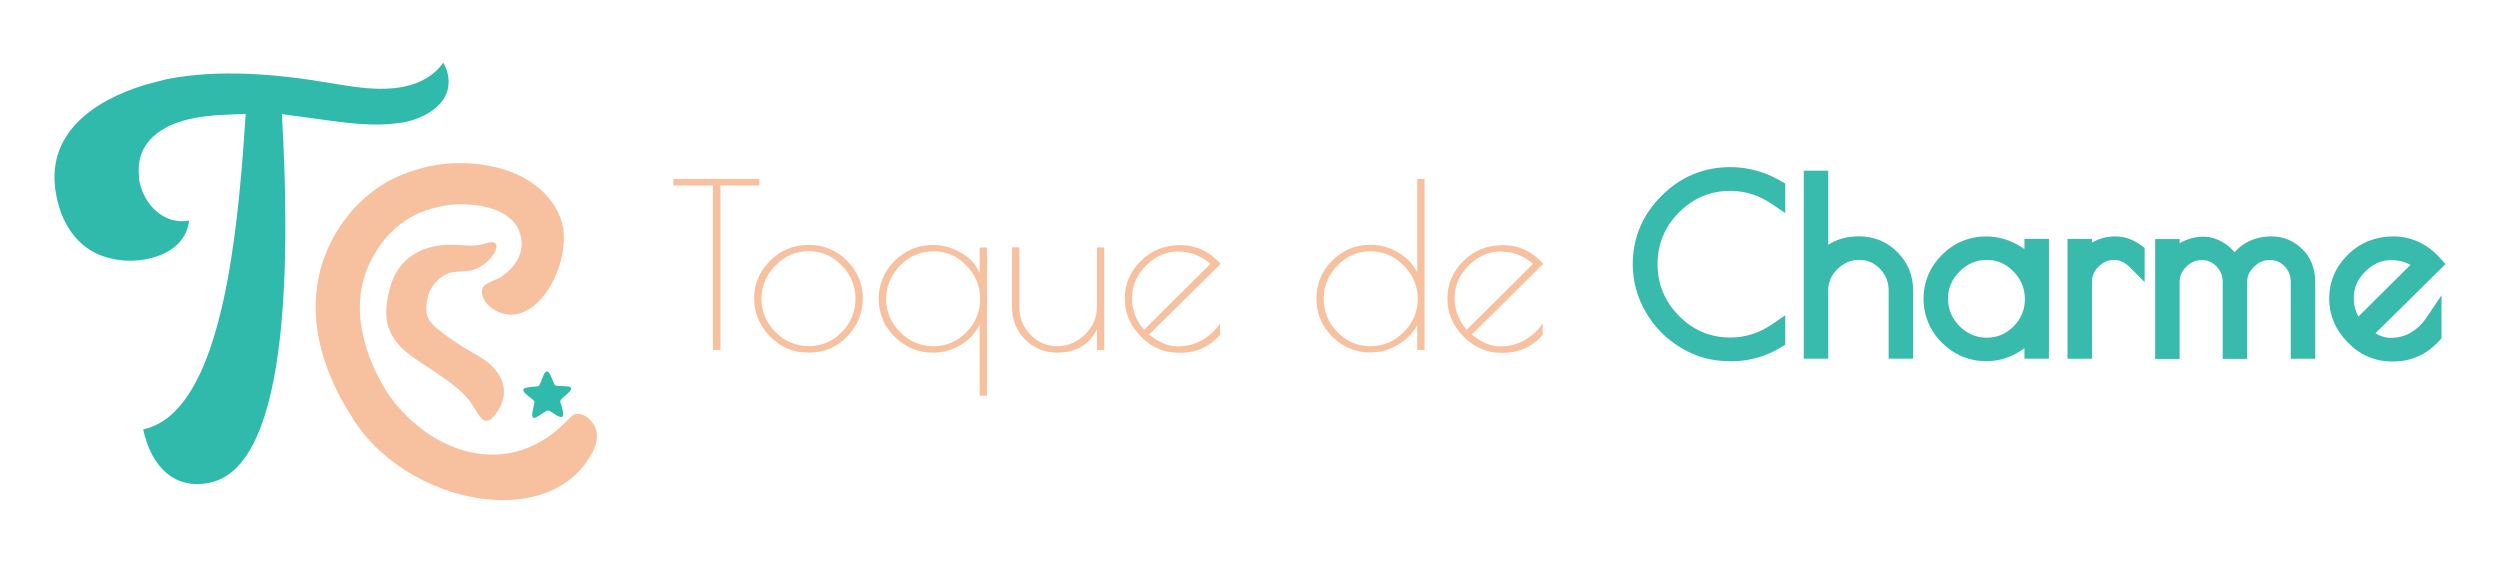 <?xml version="1.0" encoding="UTF-8"?>
<!DOCTYPE svg PUBLIC "-//W3C//DTD SVG 1.1//EN" "http://www.w3.org/Graphics/SVG/1.1/DTD/svg11.dtd">
<!-- Creator: CorelDRAW 2017 -->
<svg xmlns="http://www.w3.org/2000/svg" xml:space="preserve" width="280.951mm" height="63.228mm" version="1.1" style="shape-rendering:geometricPrecision; text-rendering:geometricPrecision; image-rendering:optimizeQuality; fill-rule:evenodd; clip-rule:evenodd"
viewBox="0 0 28095 6323"
 xmlns:xlink="http://www.w3.org/1999/xlink">
 <defs>
  <style type="text/css">
   <![CDATA[
    .fil0 {fill:none}
    .fil3 {fill:#2FBAAC}
    .fil4 {fill:#F7C09E}
    .fil2 {fill:#38BAAC;fill-rule:nonzero}
    .fil1 {fill:#F7C09E;fill-rule:nonzero}
   ]]>
  </style>
 </defs>
 <g id="Camada_x0020_1">
  <g id="_1009678845728">
   <rect class="fil0" width="28095" height="6323"/>
   <g>
    <g>
     <path class="fil1" d="M8534 2011l0 74 -438 0 0 1849 -85 0 0 -1849 -444 0 0 -74 967 0zm541 1951c-164,0 -305,-61 -423,-183 -118,-122 -177,-265 -177,-427 0,-162 60,-303 180,-422 120,-119 264,-178 432,-178 168,0 312,59 431,178 119,119 178,260 178,423 0,163 -58,306 -174,427 -116,121 -257,182 -423,182l-23 0zm539 -604c0,-144 -52,-270 -155,-376 -103,-106 -227,-159 -371,-159 -144,0 -268,53 -373,160 -105,107 -158,232 -158,376 0,144 53,268 158,373 105,105 230,158 374,158 144,0 268,-53 371,-158 103,-105 154,-230 154,-374zm1477 -578l0 1667 -82 0 0 -800c-48,97 -120,174 -215,231 -96,56 -198,85 -308,85 -168,0 -311,-59 -431,-178 -120,-119 -180,-261 -180,-427 0,-166 60,-308 180,-427 120,-119 263,-178 431,-178 109,0 214,29 314,87 100,58 170,135 209,231l0 -290 82 0zm-1133 580c0,144 53,268 158,373 105,105 230,158 374,158 144,0 268,-53 371,-158 103,-105 154,-230 154,-374 0,-144 -52,-270 -155,-376 -103,-106 -227,-159 -371,-159 -144,0 -268,53 -373,160 -105,107 -158,232 -158,376zm2369 -580l82 0 0 1154 -82 0 0 -233c-87,174 -236,262 -446,262 -144,0 -264,-50 -362,-149 -97,-99 -146,-220 -146,-362l0 -672 82 0 0 672c0,118 41,221 124,308 83,87 183,131 301,131 118,0 222,-44 312,-131 90,-87 135,-190 135,-308l0 -672zm941 1185l-23 0c-162,0 -304,-61 -424,-183 -121,-122 -181,-265 -181,-427 0,-162 60,-303 180,-422 120,-119 268,-178 444,-178 176,0 327,70 454,210l-805 795c111,89 218,133 321,133 103,0 194,-24 276,-71 81,-47 148,-110 201,-188l0 131c-121,133 -268,200 -441,200zm-27 -1139c-136,0 -256,53 -362,158 -105,105 -158,226 -158,363 0,137 45,256 136,359l746 -741c-106,-92 -227,-138 -363,-138z"/>
     <path class="fil1" d="M16009 2011l0 1923 -82 0 0 -280c-51,94 -126,169 -223,224 -97,56 -197,83 -300,83 -169,0 -313,-59 -432,-178 -119,-119 -178,-261 -178,-427 0,-166 59,-308 178,-427 119,-119 263,-178 432,-178 106,0 208,28 306,85 98,56 171,132 217,226l0 -1051 82 0zm-1133 1348c0,144 51,269 154,374 103,105 226,158 371,158 144,0 269,-53 374,-158 105,-105 158,-230 158,-373 0,-144 -53,-269 -158,-376 -105,-107 -230,-160 -373,-160 -144,0 -267,53 -371,159 -103,106 -155,231 -155,376zm2018 606l-23 0c-162,0 -304,-61 -424,-183 -121,-122 -181,-265 -181,-427 0,-162 60,-303 180,-422 120,-119 268,-178 444,-178 176,0 327,70 454,210l-805 795c111,89 218,133 321,133 103,0 194,-24 276,-71 81,-47 148,-110 201,-188l0 131c-121,133 -268,200 -441,200zm-27 -1139c-136,0 -256,53 -362,158 -105,105 -158,226 -158,363 0,137 45,256 136,359l746 -741c-106,-92 -227,-138 -363,-138z"/>
     <path class="fil2" d="M19458 4059l-28 0c-96,0 -190,-13 -281,-38 -90,-25 -177,-63 -261,-114 -83,-51 -158,-109 -223,-176 -66,-67 -123,-142 -171,-226 -49,-84 -85,-171 -109,-260 -24,-90 -36,-182 -36,-276 0,-148 27,-287 82,-416 54,-129 135,-246 242,-353 107,-107 226,-187 355,-241 130,-54 269,-81 418,-81 99,0 197,13 293,40 95,26 187,65 276,117l48 28 0 332 -150 -102c-72,-49 -147,-86 -225,-111 -77,-24 -158,-37 -241,-37 -113,0 -217,20 -313,60 -96,40 -184,101 -265,182 -81,81 -141,170 -181,267 -40,96 -60,201 -60,314 0,114 20,219 60,315 40,96 100,186 181,267 81,82 169,143 265,183 95,40 199,60 313,60 84,0 164,-12 241,-37 78,-24 153,-61 225,-111l150 -102 0 331 -46 28c-85,52 -174,92 -268,118 -93,26 -190,40 -290,40zm991 -28l-178 0 0 -2113 275 0 0 833c10,-7 21,-13 31,-19 89,-50 194,-76 316,-76 84,0 162,15 235,45 73,30 138,74 196,133 58,59 102,124 132,196 29,72 44,150 44,233l0 768 -275 0 0 -768c0,-94 -33,-175 -98,-242 -33,-34 -69,-59 -107,-76 -38,-16 -80,-24 -127,-24 -47,0 -90,8 -129,25 -40,17 -78,43 -114,78 -36,35 -62,72 -79,112 -17,39 -25,81 -25,127l0 768 -96 0zm2577 -1250l0 1250 -275 0 0 -118c-22,17 -46,33 -71,48 -55,32 -112,57 -172,73 -60,17 -122,25 -184,25 -96,0 -186,-17 -270,-52 -84,-35 -160,-86 -229,-154 -69,-68 -120,-144 -155,-227 -35,-84 -53,-173 -53,-268 0,-95 18,-185 53,-268 35,-83 87,-159 155,-227 69,-68 145,-120 229,-154 84,-35 174,-52 270,-52 63,0 125,9 186,26 61,17 119,42 176,75 23,13 44,27 65,42l0 -115 275 0 0 96zm-1133 580c0,117 43,219 129,305 86,86 188,129 306,129 118,0 218,-43 302,-128 43,-44 75,-91 95,-142 21,-50 31,-105 31,-165 0,-119 -43,-221 -128,-309 -43,-44 -89,-76 -139,-98 -49,-21 -104,-32 -163,-32 -117,0 -219,44 -305,131 -87,88 -130,191 -130,308zm2045 -355c-30,-30 -60,-51 -90,-65 -29,-13 -59,-20 -91,-20 -33,0 -63,6 -90,18 -29,12 -56,31 -82,57 -26,25 -45,52 -57,81 -12,27 -18,57 -18,89l0 866 -275 0 0 -1347 275 0 0 41c40,-23 82,-40 126,-52 45,-12 91,-17 139,-17 51,0 101,9 150,26 47,17 93,42 138,75l39 29 0 383 -164 -164zm1177 -173c27,-32 59,-60 96,-85 45,-31 95,-54 149,-69 53,-15 110,-22 171,-22 64,0 125,12 183,36 57,23 109,58 157,104l0 0c50,48 87,103 112,168 24,63 36,132 36,207l0 860 -275 0 0 -860c0,-73 -23,-133 -70,-180 -24,-24 -49,-42 -76,-53 -27,-11 -57,-17 -90,-17 -33,0 -64,6 -92,18 -29,12 -58,32 -85,58 -27,26 -46,53 -59,81 -12,27 -18,56 -18,88l0 866 -275 0 0 -866c0,-67 -23,-124 -70,-173 -23,-24 -49,-42 -76,-54l0 0c-27,-12 -57,-17 -90,-17 -33,0 -64,6 -92,18 -29,12 -56,31 -81,56l0 0c-26,26 -44,53 -57,81 -12,28 -18,57 -18,90l0 866 -275 0 0 -1347 275 0 0 46 10 -5c41,-23 83,-40 125,-51 43,-12 87,-17 132,-17 94,0 183,32 267,95 32,24 60,51 86,81zm1786 1229l-23 0c-94,0 -183,-18 -266,-54 -82,-35 -158,-88 -227,-159 -69,-70 -121,-146 -156,-229 -35,-84 -53,-172 -53,-266 0,-94 18,-182 53,-265 35,-82 87,-157 155,-225 69,-69 147,-120 233,-155 86,-34 179,-52 279,-52 102,0 197,21 286,62 88,41 168,101 240,181l61 68 -788 778c17,9 34,18 50,25 41,17 81,26 120,26 43,0 84,-5 122,-15 38,-10 73,-24 105,-43 68,-40 125,-93 170,-159l176 -261 0 483 -25 28c-70,76 -147,134 -233,173 -86,39 -179,59 -279,59zm-27 -1139c-109,0 -207,43 -293,129 -44,44 -77,91 -98,140 -21,48 -31,99 -31,155 0,57 9,110 28,158 7,18 15,36 24,53l585 -581c-18,-10 -37,-19 -56,-26 -49,-19 -102,-28 -158,-28z"/>
    </g>
    <g>
     <path class="fil3" d="M4373 1395l170 -21c261,-55 552,-228 490,-536 -10,-48 -28,-93 -52,-134 -102,145 -258,233 -442,270 -284,57 -579,0 -860,-46 -577,-97 -1228,-153 -1807,-38l-238 62c-587,177 -1139,559 -1001,1246l12 58c72,308 268,572 589,645l3 1 3 1c134,34 277,35 412,8 252,-51 446,-194 473,-432 -283,50 -505,-175 -558,-440l-3 -16 -4 -62c-29,-380 276,-564 607,-631 99,-20 202,-32 303,-37l229 -11c0,0 24,-1 62,-2 -74,1135 -212,2767 -798,3345 -103,103 -219,170 -354,201 92,433 368,687 761,596 928,-215 876,-2747 798,-4141 16,2 29,4 36,7l277 37c302,40 583,89 890,71zm-1706 903l0 1 0 0 0 -1z"/>
     <g>
      <path class="fil4" d="M5455 2736c-155,54 -300,-6 -516,23 -215,28 -494,145 -575,547 -46,229 -33,386 110,562 150,185 603,380 803,636 96,123 158,376 323,105 65,-107 97,-241 12,-386 -98,-168 -248,-223 -399,-317 -85,-53 -178,-115 -255,-176 -134,-106 -192,-165 -158,-358 12,-67 40,-144 104,-208 77,-77 139,-100 199,-107 153,-19 220,11 362,-108 128,-108 181,-279 -12,-212z"/>
      <path class="fil4" d="M5626 3115c185,-122 291,-305 206,-525 -28,-72 -83,-129 -147,-171 -157,-103 -370,-129 -554,-123 -162,5 -385,68 -525,151 -150,88 -275,215 -369,361 -95,147 -158,309 -183,483 -25,184 -5,371 43,550 57,212 154,416 274,600 247,349 641,631 1077,665 343,27 647,-107 890,-344 23,-23 46,-46 70,-69 13,-12 30,-28 46,-35l1 0 1 0c44,-17 90,-2 128,22 47,29 81,70 103,121 44,102 15,202 -36,295 -70,129 -167,238 -287,322 -251,176 -571,222 -871,195 -335,-31 -671,-154 -953,-337 -237,-154 -446,-355 -591,-599 -146,-225 -264,-474 -334,-733 -64,-235 -86,-479 -53,-721 33,-238 117,-458 247,-660 133,-207 312,-384 524,-509 215,-127 520,-213 770,-220 295,-9 609,46 859,210 149,98 270,233 335,401 67,175 41,390 -18,563 -43,126 -110,251 -199,351 -77,86 -177,159 -294,175 -96,12 -185,-18 -262,-73 -45,-32 -79,-73 -98,-125 -14,-41 -18,-87 13,-122 24,-28 106,-61 142,-76 15,-6 30,-13 44,-20z"/>
      <path class="fil3" d="M6060 4330c-13,16 -34,12 -79,17 -19,2 -39,4 -58,8 -39,8 -65,24 -15,72 23,21 55,43 74,59 4,3 7,6 9,9 19,19 17,24 13,38 -6,23 -10,47 -15,70 -19,88 -9,122 74,65 7,-5 70,-48 76,-50 23,-9 31,-3 50,8 14,7 34,23 55,36 85,53 96,16 77,-61 -8,-35 -20,-70 -23,-78 -12,-26 33,-58 51,-74 3,-2 6,-5 9,-8 49,-42 107,-95 5,-100 -23,-1 -110,-4 -121,-9 -5,-2 -10,-9 -15,-19 -13,-25 -25,-62 -39,-92 -25,-57 -55,-67 -82,0 -14,36 -35,94 -46,107z"/>
     </g>
    </g>
   </g>
  </g>
 </g>
</svg>
